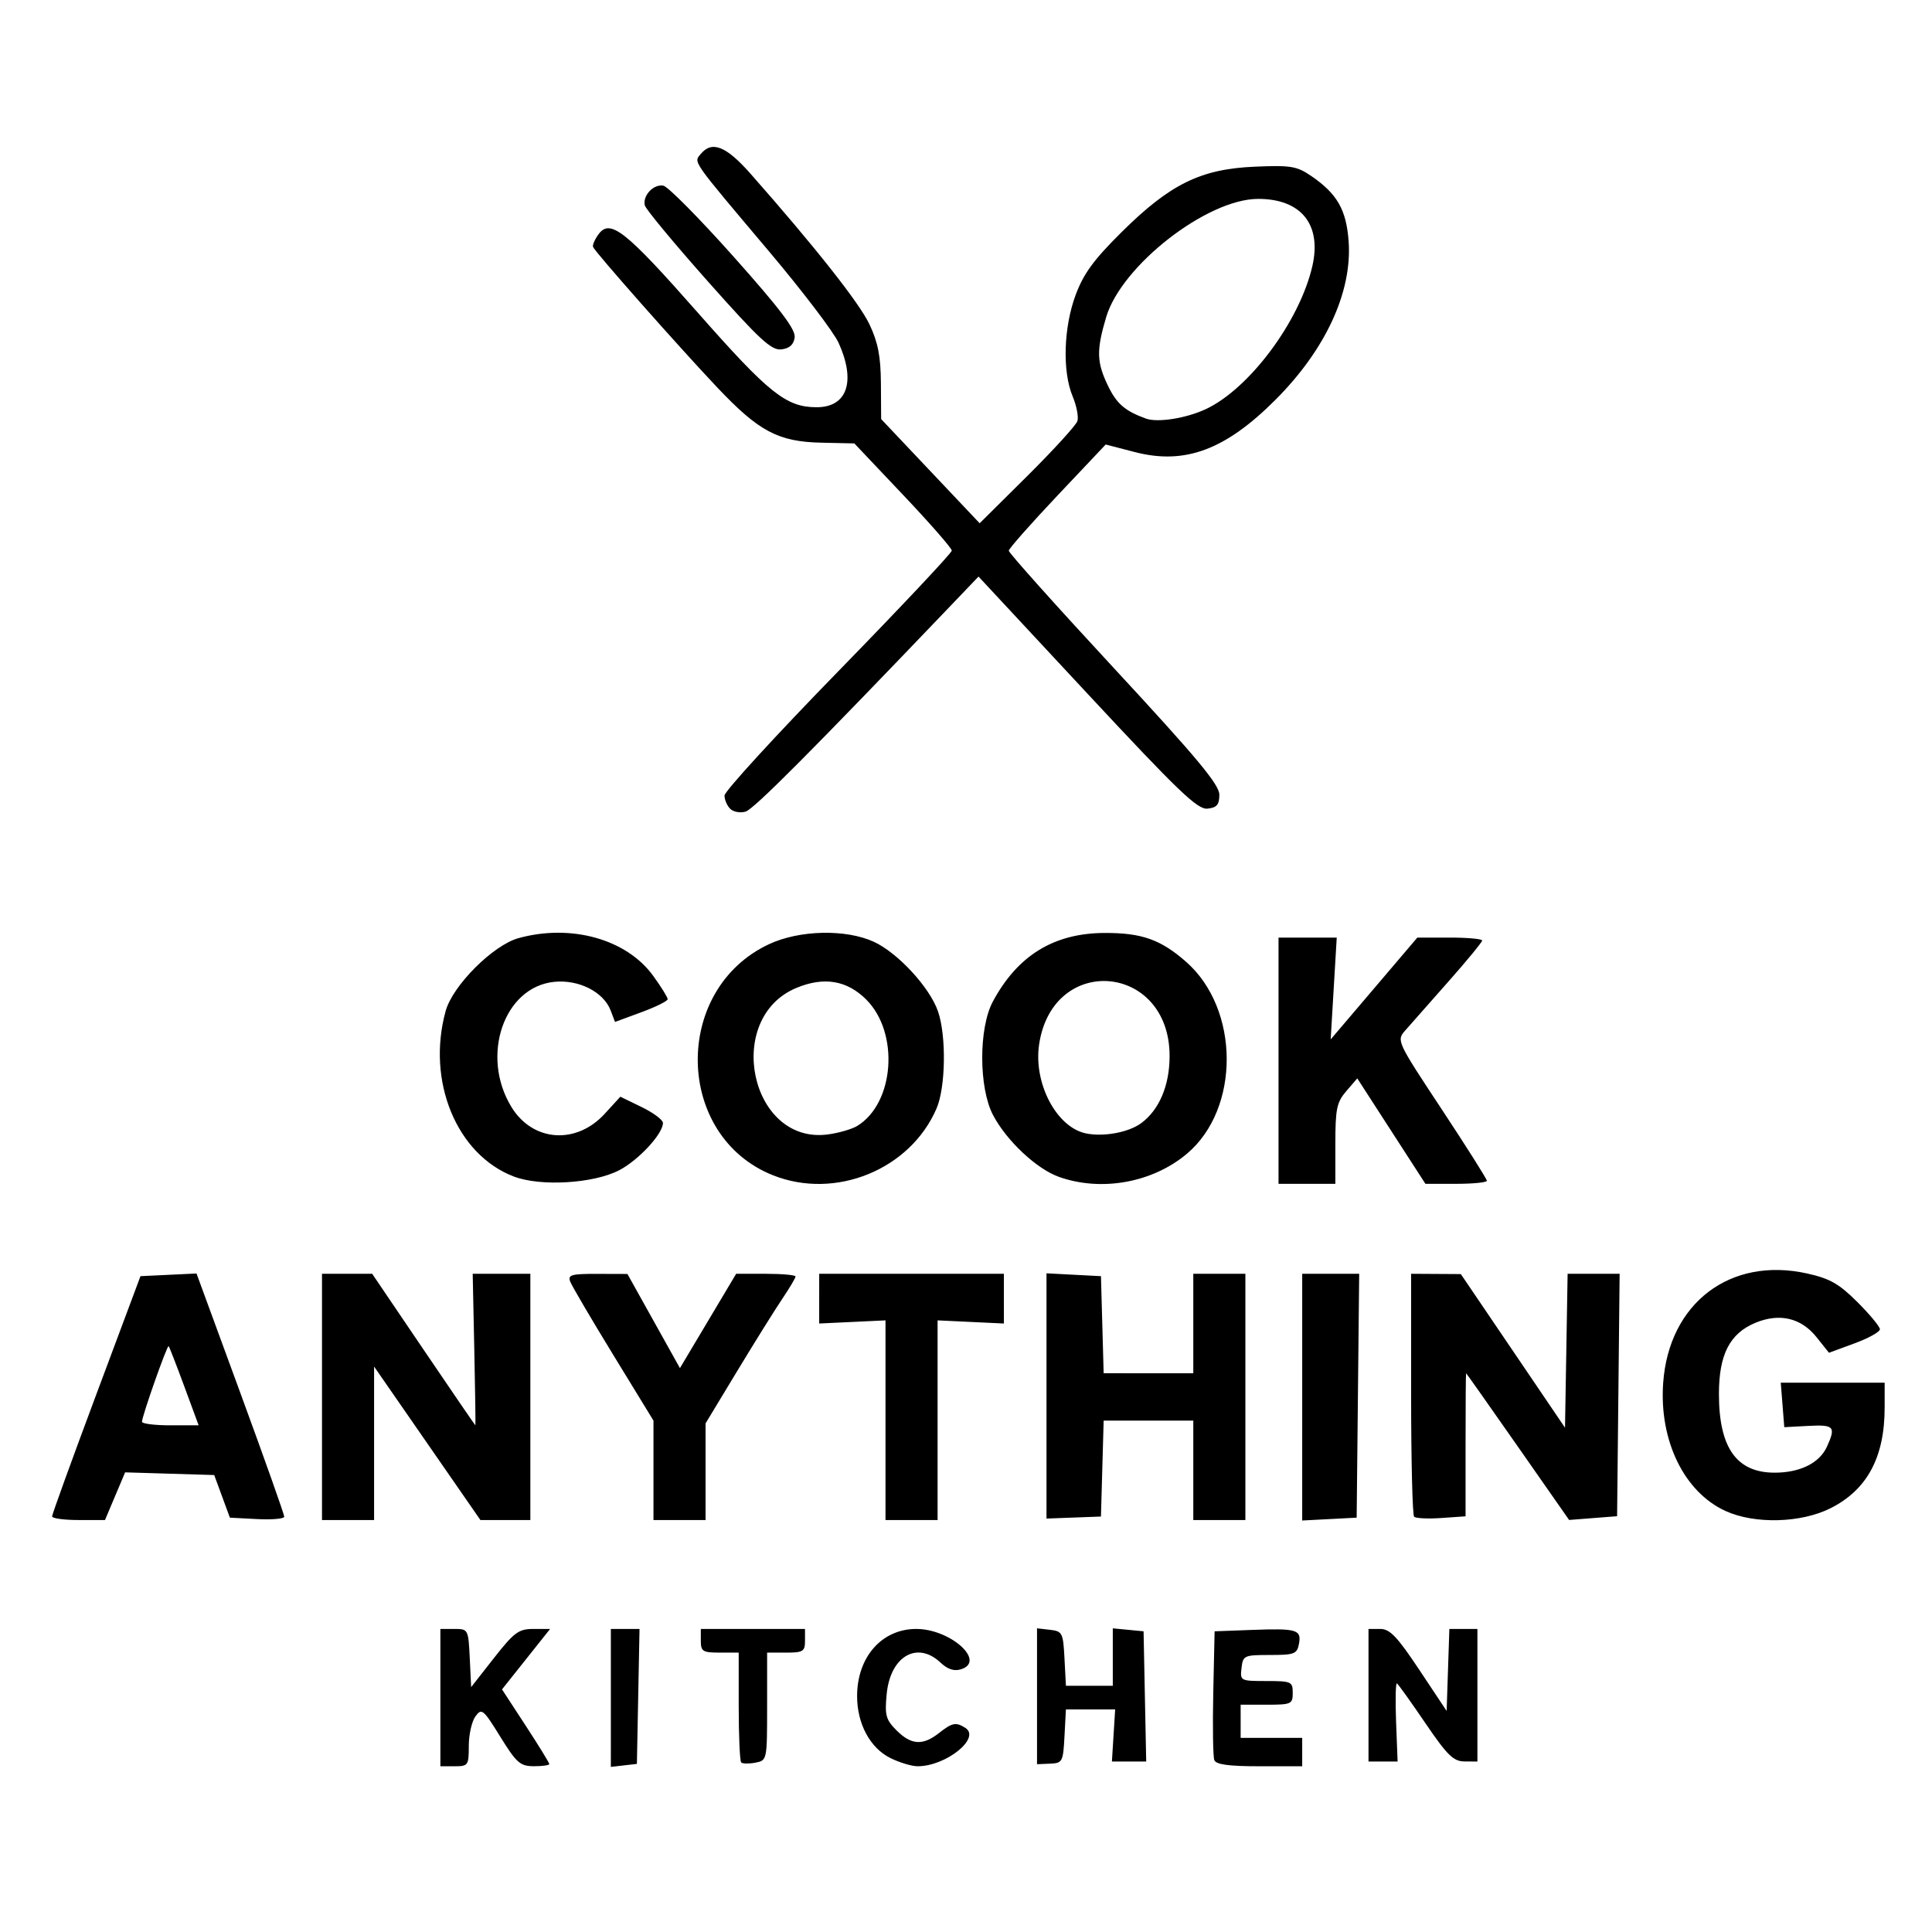 <?xml version="1.0" encoding="UTF-8" standalone="no"?>
<!-- Created with Inkscape (http://www.inkscape.org/) -->

<svg
   version="1.1"
   id="svg1"
   width="408"
   height="408"
   viewBox="0 0 408 408"
   sodipodi:docname="logo.svg"
   inkscape:version="1.4.2 (1:1.4.2+202505120737+ebf0e940d0)"
   xmlns:inkscape="http://www.inkscape.org/namespaces/inkscape"
   xmlns:sodipodi="http://sodipodi.sourceforge.net/DTD/sodipodi-0.dtd"
   xmlns="http://www.w3.org/2000/svg"
   xmlns:svg="http://www.w3.org/2000/svg">
  <defs
     id="defs1" />
  <sodipodi:namedview
     id="namedview1"
     pagecolor="#ffffff"
     bordercolor="#000000"
     borderopacity="0.25"
     inkscape:showpageshadow="2"
     inkscape:pageopacity="0.0"
     inkscape:pagecheckerboard="0"
     inkscape:deskcolor="#d1d1d1"
     inkscape:zoom="1.9436275"
     inkscape:cx="204"
     inkscape:cy="204"
     inkscape:window-width="1920"
     inkscape:window-height="1043"
     inkscape:window-x="0"
     inkscape:window-y="0"
     inkscape:window-maximized="1"
     inkscape:current-layer="g1" />
  <g
     inkscape:groupmode="layer"
     inkscape:label="Image"
     id="g1">
    <path
       style="fill:#000000"
       d="M 93,358.5 V 344 h 2.952 c 2.917,0 2.956,0.074 3.25,6.14 L 99.5,356.28 l 4.816,-6.14 C 108.587,344.695 109.531,344 112.652,344 h 3.52 l -5.079,6.383 -5.079,6.383 4.993,7.648 c 2.746,4.207 4.993,7.859 4.993,8.117 0,0.258 -1.462,0.464 -3.25,0.458 -2.901,-0.01 -3.663,-0.678 -7.098,-6.226 -3.609,-5.829 -3.935,-6.096 -5.25,-4.298 C 99.631,363.519 99,366.321 99,368.691 99,372.812 98.869,373 96,373 h -3 z m 36,0.066 V 344 h 3.027 3.027 l -0.277,14.25 -0.277,14.25 -2.75,0.316 -2.75,0.316 z m 27.523,13.624 C 156.236,371.902 156,366.567 156,360.333 V 349 h -4 c -3.6,0 -4,-0.25 -4,-2.5 V 344 h 11 11 v 2.5 c 0,2.25 -0.4,2.5 -4,2.5 h -4 v 11.383 c 0,11.319 -0.014,11.386 -2.477,11.857 -1.362,0.26 -2.712,0.238 -3,-0.05 z M 188,371.248 c -4.265,-2.131 -6.996,-7.223 -6.998,-13.048 -0.003,-8.258 5.221,-14.2 12.485,-14.2 7.217,0 14.816,6.817 9.485,8.509 -1.479,0.47 -2.832,0.032 -4.371,-1.415 -4.922,-4.624 -10.585,-1.309 -11.349,6.645 -0.433,4.508 -0.187,5.416 2.083,7.686 3.094,3.094 5.536,3.251 8.938,0.575 2.816,-2.215 3.595,-2.37 5.58,-1.112 3.36,2.129 -4.072,8.114 -10.071,8.11 -1.255,-8.6e-4 -3.857,-0.788 -5.782,-1.75 z m 31,-13.032 v -14.349 l 2.75,0.316 c 2.603,0.3 2.766,0.623 3.05,6.066 l 0.3,5.75 H 230.05 235 v -6.063 -6.063 l 3.25,0.313 3.25,0.313 0.278,13.75 0.278,13.75 h -3.621 -3.621 l 0.343,-5.501 0.343,-5.501 -5.2,0.001 -5.2,0.001 -0.3,5.667 c -0.286,5.409 -0.425,5.672 -3.05,5.783 l -2.75,0.116 z m 37.437,13.481 c -0.275,-0.717 -0.373,-7.129 -0.219,-14.25 L 256.5,344.5 l 7.912,-0.295 c 9.48,-0.353 10.473,-0.056 9.898,2.966 -0.402,2.113 -0.969,2.329 -6.126,2.329 -5.456,0 -5.696,0.11 -6,2.75 -0.312,2.709 -0.233,2.75 5.25,2.75 5.271,0 5.566,0.133 5.566,2.5 0,2.364 -0.3,2.5 -5.5,2.5 H 262 v 3.5 3.5 h 6.5 6.5 v 3 3 h -9.031 c -6.498,0 -9.172,-0.365 -9.531,-1.303 z M 289,358 v -14 h 2.493 c 2.023,0 3.58,1.635 8.25,8.658 l 5.757,8.658 0.289,-8.658 L 306.078,344 H 309.039 312 v 14 14 l -2.75,-0.019 c -2.311,-0.016 -3.626,-1.307 -8.241,-8.09 -3.02,-4.439 -5.72,-8.214 -6,-8.389 -0.28,-0.175 -0.363,3.466 -0.185,8.09 L 295.147,372 H 292.073 289 Z M 11,320.232 c 0,-0.422 4.2,-12.01 9.333,-25.75 L 29.667,269.5 35.583,269.219 41.5,268.937 l 9.277,25.281 c 5.103,13.905 9.265,25.641 9.25,26.081 -0.015,0.44 -2.604,0.665 -5.753,0.5 L 48.548,320.5 46.893,316 l -1.656,-4.5 -9.406,-0.284 -9.406,-0.284 -2.127,5.034 L 22.172,321 h -5.586 C 13.514,321 11,320.654 11,320.232 Z m 27.917,-27.456 c -1.668,-4.523 -3.154,-8.346 -3.303,-8.495 -0.31,-0.31 -5.643,14.829 -5.626,15.969 0.006,0.412 2.7,0.75 5.987,0.75 h 5.975 z M 68,295 v -26 h 5.299 5.299 l 10.84,16 c 5.962,8.8 10.89,16 10.951,16.001 0.061,5e-4 -0.041,-7.199 -0.227,-16 L 99.824,269 H 105.912 112 v 26 26 h -5.273 -5.273 L 90.227,304.795 79,288.589 V 304.795 321 H 73.5 68 Z m 70,15.503 v -10.497 l -8.469,-13.84 c -4.658,-7.612 -8.756,-14.588 -9.107,-15.503 -0.554,-1.444 0.198,-1.66 5.719,-1.644 l 6.357,0.019 5.544,9.941 5.544,9.941 5.936,-9.96 L 155.46,269 h 6.27 c 3.448,0 6.27,0.256 6.27,0.57 0,0.313 -1.269,2.451 -2.82,4.75 -1.551,2.299 -5.826,9.151 -9.5,15.226 L 149,300.591 V 310.796 321 h -5.5 -5.5 z m 49,-10.585 v -21.082 l -7.002,0.332 -7.002,0.332 0.002,-5.25 L 173,269 h 19.5 19.5 l 0.002,5.25 0.002,5.25 -7.002,-0.332 L 198,278.836 V 299.918 321 h -5.5 -5.5 z m 34,-5.123 v -25.894 l 5.75,0.3 5.75,0.3 0.285,10.25 0.285,10.25 H 242.535 252 V 279.5 269 h 5.5 5.5 v 26 26 H 257.5 252 V 310.5 300 h -9.465 -9.465 l -0.285,10.131 -0.285,10.131 -5.75,0.214 -5.75,0.214 z m 54,0.255 V 269 h 6.017 6.017 l -0.267,25.75 -0.267,25.75 -5.75,0.3 -5.75,0.3 z m 23.632,25.249 C 298.284,319.951 298,308.267 298,294.333 V 269 l 5.25,0.031 5.25,0.031 11,16.219 11,16.219 0.275,-16.25 0.275,-16.25 h 5.492 5.492 l -0.267,25.596 -0.267,25.596 -5.068,0.395 -5.068,0.395 -10.822,-15.492 c -5.952,-8.521 -10.872,-15.492 -10.932,-15.493 -0.061,-6.1e-4 -0.11,6.798 -0.11,15.107 v 15.108 l -5.118,0.358 c -2.815,0.197 -5.402,0.074 -5.75,-0.274 z m 65.797,-1.192 c -8.762,-3.98 -14.073,-14.868 -13.2,-27.064 1.207,-16.868 14.174,-26.721 30.412,-23.106 4.795,1.067 6.722,2.164 10.609,6.041 2.612,2.605 4.75,5.187 4.75,5.738 0,0.551 -2.42,1.893 -5.378,2.983 l -5.378,1.981 -2.63,-3.296 c -3.257,-4.082 -7.836,-5.153 -12.931,-3.025 -5.4,2.256 -7.675,6.698 -7.68,14.99 -0.006,11.38 3.719,16.651 11.768,16.651 5.363,0 9.467,-2.035 11.033,-5.472 1.935,-4.247 1.539,-4.694 -3.905,-4.406 l -5.099,0.271 -0.37,-4.697 L 376.062,292 H 387.031 398 v 5.257 c 0,10.502 -3.699,17.371 -11.446,21.26 -6.228,3.126 -15.969,3.386 -22.124,0.59 z m -255.91,-70.644 C 96.433,243.854 90.028,228.308 94.115,213.5 c 1.484,-5.378 10.007,-13.9 15.385,-15.385 11.11,-3.067 22.828,0.213 28.44,7.961 1.683,2.323 3.06,4.543 3.06,4.932 0,0.39 -2.502,1.63 -5.56,2.757 l -5.56,2.048 -0.915,-2.406 c -1.495,-3.933 -6.73,-6.592 -11.93,-6.061 -10.64,1.087 -15.616,15.632 -9.038,26.416 4.489,7.359 13.668,8.039 19.696,1.458 l 3.313,-3.617 4.498,2.185 c 2.474,1.202 4.498,2.711 4.498,3.354 0,2.317 -5.203,7.92 -9.308,10.025 -5.43,2.783 -16.565,3.434 -22.173,1.295 z m 54.721,-0.267 c -20.797,-8.278 -21.302,-39.273 -0.796,-48.822 6.39,-2.975 16.155,-3.198 22.056,-0.503 5.079,2.32 11.834,9.635 13.587,14.713 1.783,5.164 1.623,16.01 -0.302,20.489 -5.551,12.916 -21.35,19.375 -34.545,14.123 z m 17.795,-10.423 c 7.87,-4.816 8.927,-19.656 1.902,-26.682 -4.066,-4.066 -8.921,-4.882 -14.729,-2.475 -15.412,6.387 -9.799,33.044 6.52,30.967 2.325,-0.296 5.164,-1.111 6.307,-1.81 z m 42.581,10.756 c -4.714,-1.68 -11.032,-7.602 -13.898,-13.028 -3.039,-5.754 -3.063,-18.388 -0.045,-24 5.241,-9.745 12.902,-14.443 23.61,-14.478 7.843,-0.025 11.842,1.392 17.199,6.096 11.35,9.965 11.449,31.009 0.191,40.514 -7.264,6.132 -18.092,8.092 -27.057,4.897 z m 17.361,-11.323 c 3.827,-2.802 6.021,-7.979 6.018,-14.205 -0.008,-19.524 -24.664,-21.727 -27.553,-2.461 -1.228,8.188 3.637,17.481 9.844,18.804 3.698,0.788 9.024,-0.185 11.69,-2.137 z M 270,224 v -26 h 6.147 6.147 l -0.641,10.75 -0.641,10.75 2.244,-2.632 c 1.234,-1.448 5.351,-6.285 9.15,-10.75 L 299.313,198 h 6.844 c 3.764,0 6.844,0.278 6.844,0.618 0,0.34 -3.239,4.277 -7.198,8.75 -3.959,4.473 -8.036,9.09 -9.06,10.261 -1.845,2.109 -1.774,2.262 7.699,16.601 C 309.698,242.189 314,248.994 314,249.351 314,249.708 311.079,250 307.51,250 h -6.49 l -7.196,-11.135 -7.196,-11.135 -2.314,2.69 C 282.29,232.774 282,234.171 282,241.556 V 250 h -6 -6 z M 154.203,170.803 C 153.541,170.141 153,168.881 153,168.002 c 0,-0.879 10.8,-12.675 24,-26.212 13.2,-13.538 24,-25.02 24,-25.515 0,-0.496 -4.63,-5.791 -10.29,-11.767 L 180.421,93.641 173.46,93.486 C 164.336,93.283 160.26,91.121 151.459,81.813 143.237,73.117 125.614,53.177 125.237,52.142 c -0.145,-0.397 0.374,-1.594 1.153,-2.659 2.458,-3.362 5.673,-0.825 21,16.576 C 162.397,83.097 166.046,86 172.463,86 c 6.465,0 8.325,-5.468 4.628,-13.607 -1.026,-2.259 -7.654,-10.968 -14.728,-19.353 -16.529,-19.591 -15.899,-18.689 -14.362,-20.54 2.358,-2.841 5.348,-1.647 10.5,4.193 13.635,15.454 22.984,27.294 25.117,31.808 1.806,3.822 2.375,6.767 2.413,12.5 l 0.05,7.5 10.403,11 10.403,11 10.066,-9.99 c 5.536,-5.494 10.294,-10.71 10.574,-11.589 0.279,-0.879 -0.175,-3.232 -1.009,-5.228 -2.192,-5.247 -1.916,-14.542 0.636,-21.406 1.678,-4.513 3.825,-7.444 9.75,-13.312 C 247.118,38.857 253.588,35.685 265,35.199 c 7.598,-0.324 8.862,-0.115 11.908,1.969 5.481,3.749 7.413,7.128 7.896,13.805 0.772,10.675 -4.866,22.87 -15.481,33.486 C 258.749,95.034 250.194,98.205 239.638,95.465 L 233.5,93.871 223.282,104.686 c -5.62,5.948 -10.232,11.174 -10.25,11.613 -0.018,0.439 9.98,11.606 22.218,24.815 17.512,18.903 22.25,24.588 22.25,26.702 0,2.126 -0.521,2.741 -2.5,2.954 -2.108,0.226 -6.092,-3.592 -25.428,-24.37 l -22.928,-24.639 -6.091,6.37 c -29.316,30.66 -41.355,42.745 -43.099,43.265 -1.126,0.336 -2.588,0.069 -3.25,-0.592 z M 254.608,86.418 c 9.197,-4.277 19.839,-18.538 22.528,-30.19 2.029,-8.79 -2.342,-14.229 -11.434,-14.227 -10.785,0.002 -28.864,14.068 -32.104,24.978 -2.087,7.029 -2.017,9.526 0.411,14.541 1.822,3.763 3.58,5.276 7.99,6.878 2.461,0.894 8.453,-0.047 12.608,-1.98 z M 149.5,59.441 c -7.15,-8.047 -13.15,-15.284 -13.333,-16.084 -0.471,-2.058 1.833,-4.509 3.906,-4.155 0.962,0.164 7.669,6.944 14.905,15.067 9.853,11.061 13.076,15.329 12.839,17 -0.217,1.529 -1.104,2.321 -2.817,2.517 -2.099,0.24 -4.587,-2.063 -15.5,-14.345 z"
       id="path1" />
  </g>
</svg>

